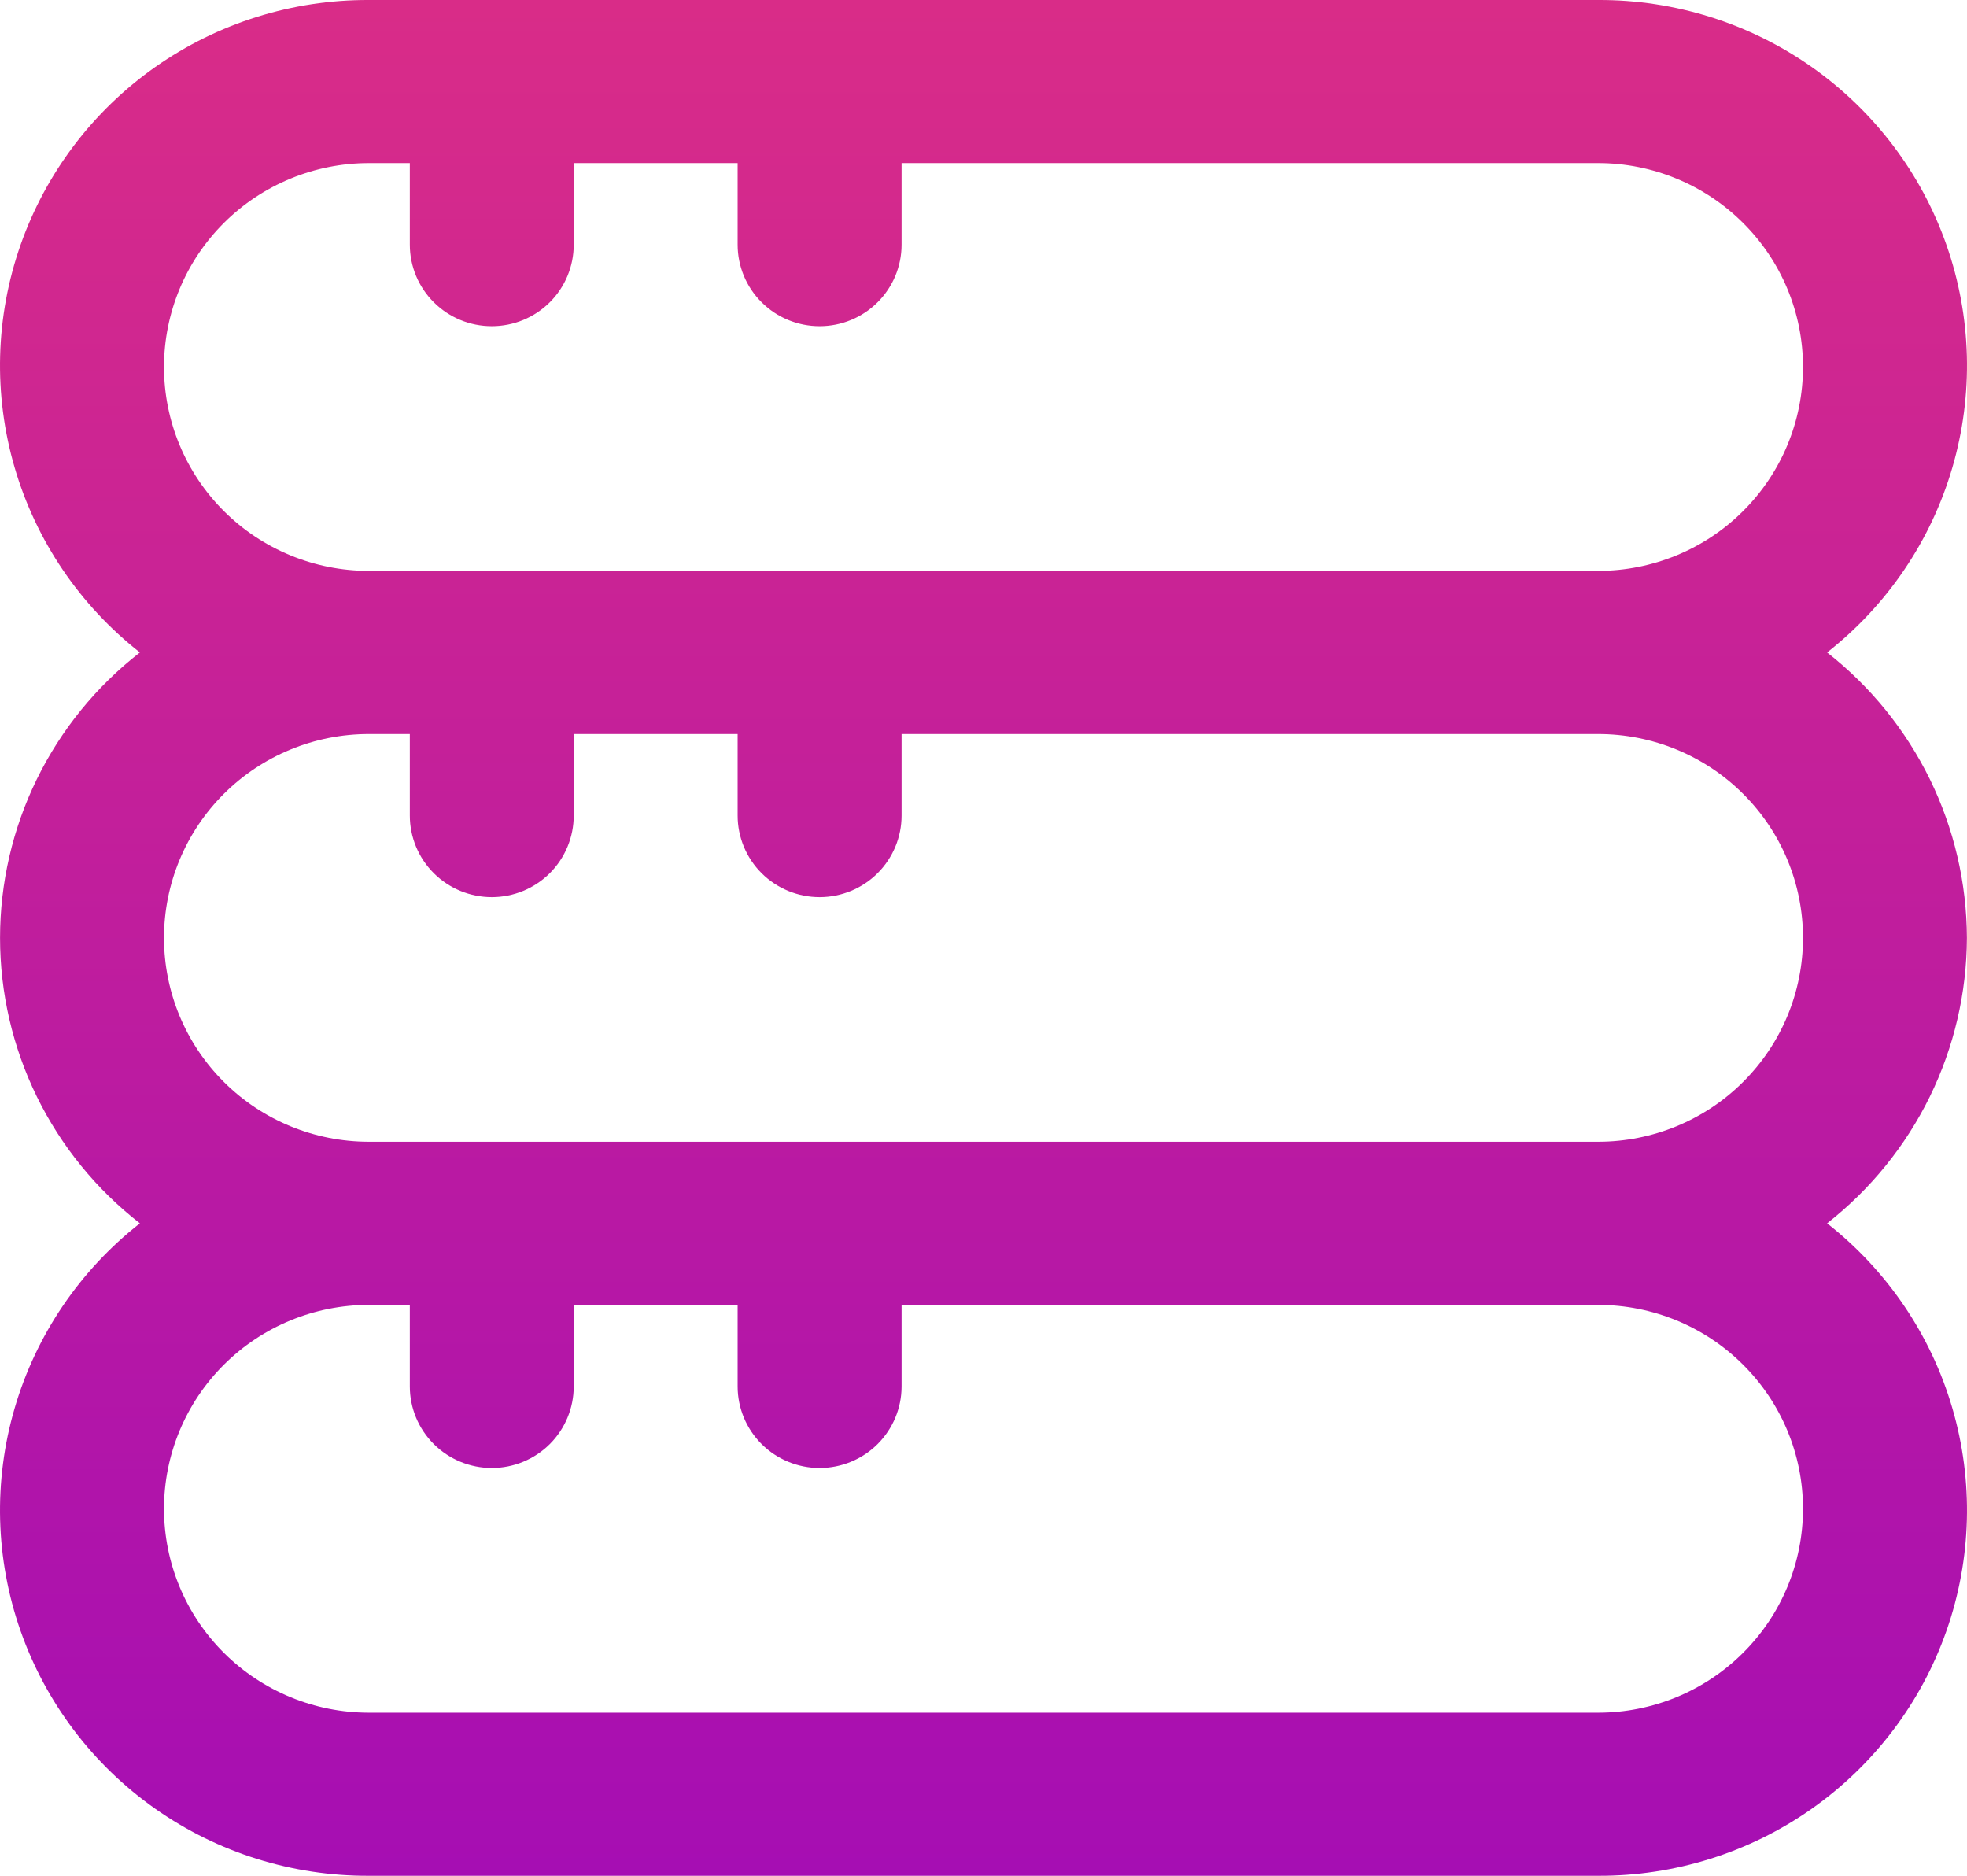 <svg xmlns="http://www.w3.org/2000/svg" width="43" height="41" viewBox="0 0 43 41" fill="none"><path d="M42.998 20.5C42.994 19.298 42.717 18.113 42.188 17.032C41.658 15.952 40.891 15.005 39.942 14.261C41.255 13.231 42.212 11.82 42.679 10.223C43.147 8.626 43.102 6.924 42.551 5.354C42 3.784 40.97 2.424 39.605 1.464C38.24 0.505 36.608 -0.007 34.937 7.87287e-05H8.063C6.392 -0.007 4.76 0.505 3.395 1.464C2.03 2.424 1 3.784 0.449 5.354C-0.102 6.924 -0.147 8.626 0.321 10.223C0.788 11.82 1.745 13.231 3.058 14.261C2.106 15.002 1.336 15.948 0.806 17.029C0.277 18.11 0.001 19.297 0.001 20.5C0.001 21.703 0.277 22.89 0.806 23.971C1.336 25.052 2.106 25.998 3.058 26.739C1.745 27.769 0.788 29.18 0.321 30.777C-0.147 32.374 -0.102 34.076 0.449 35.646C1 37.216 2.03 38.576 3.395 39.536C4.76 40.495 6.392 41.007 8.063 41H34.937C36.608 41.007 38.24 40.495 39.605 39.536C40.97 38.576 42 37.216 42.551 35.646C43.102 34.076 43.147 32.374 42.679 30.777C42.212 29.18 41.255 27.769 39.942 26.739C40.891 25.995 41.658 25.048 42.188 23.968C42.717 22.887 42.994 21.702 42.998 20.5ZM3.585 8.022C3.585 6.84 4.057 5.706 4.896 4.871C5.736 4.035 6.876 3.565 8.063 3.565H8.959V5.348C8.959 5.821 9.148 6.274 9.484 6.608C9.82 6.943 10.276 7.13 10.751 7.13C11.226 7.13 11.682 6.943 12.018 6.608C12.354 6.274 12.542 5.821 12.542 5.348V3.565H16.125V5.348C16.125 5.821 16.314 6.274 16.65 6.608C16.986 6.943 17.442 7.13 17.917 7.13C18.392 7.13 18.848 6.943 19.184 6.608C19.52 6.274 19.709 5.821 19.709 5.348V3.565H34.937C36.124 3.565 37.264 4.035 38.103 4.871C38.944 5.706 39.415 6.84 39.415 8.022C39.415 9.204 38.944 10.337 38.103 11.173C37.264 12.009 36.124 12.478 34.937 12.478H8.063C6.876 12.478 5.736 12.009 4.896 11.173C4.057 10.337 3.585 9.204 3.585 8.022ZM39.415 32.978C39.415 34.16 38.944 35.294 38.103 36.129C37.264 36.965 36.124 37.435 34.937 37.435H8.063C6.876 37.435 5.736 36.965 4.896 36.129C4.057 35.294 3.585 34.16 3.585 32.978C3.585 31.796 4.057 30.663 4.896 29.827C5.736 28.991 6.876 28.522 8.063 28.522H8.959V30.304C8.959 30.777 9.148 31.23 9.484 31.565C9.82 31.899 10.276 32.087 10.751 32.087C11.226 32.087 11.682 31.899 12.018 31.565C12.354 31.23 12.542 30.777 12.542 30.304V28.522H16.125V30.304C16.125 30.777 16.314 31.23 16.65 31.565C16.986 31.899 17.442 32.087 17.917 32.087C18.392 32.087 18.848 31.899 19.184 31.565C19.52 31.23 19.709 30.777 19.709 30.304V28.522H34.937C36.124 28.522 37.264 28.991 38.103 29.827C38.944 30.663 39.415 31.796 39.415 32.978ZM8.063 24.956C6.876 24.956 5.736 24.487 4.896 23.651C4.057 22.816 3.585 21.682 3.585 20.5C3.585 19.318 4.057 18.184 4.896 17.349C5.736 16.513 6.876 16.044 8.063 16.044H8.959V17.826C8.959 18.299 9.148 18.752 9.484 19.087C9.82 19.421 10.276 19.609 10.751 19.609C11.226 19.609 11.682 19.421 12.018 19.087C12.354 18.752 12.542 18.299 12.542 17.826V16.044H16.125V17.826C16.125 18.299 16.314 18.752 16.65 19.087C16.986 19.421 17.442 19.609 17.917 19.609C18.392 19.609 18.848 19.421 19.184 19.087C19.52 18.752 19.709 18.299 19.709 17.826V16.044H34.937C36.124 16.044 37.264 16.513 38.103 17.349C38.944 18.184 39.415 19.318 39.415 20.5C39.415 21.682 38.944 22.816 38.103 23.651C37.264 24.487 36.124 24.956 34.937 24.956H8.063Z" fill="url(#paint0_linear_1654_74)"></path><defs><linearGradient id="paint0_linear_1654_74" x1="21.5" y1="0" x2="21.5" y2="41" gradientUnits="userSpaceOnUse"><stop stop-color="#D92C88"></stop><stop offset="1" stop-color="#A60EB3"></stop></linearGradient></defs></svg>